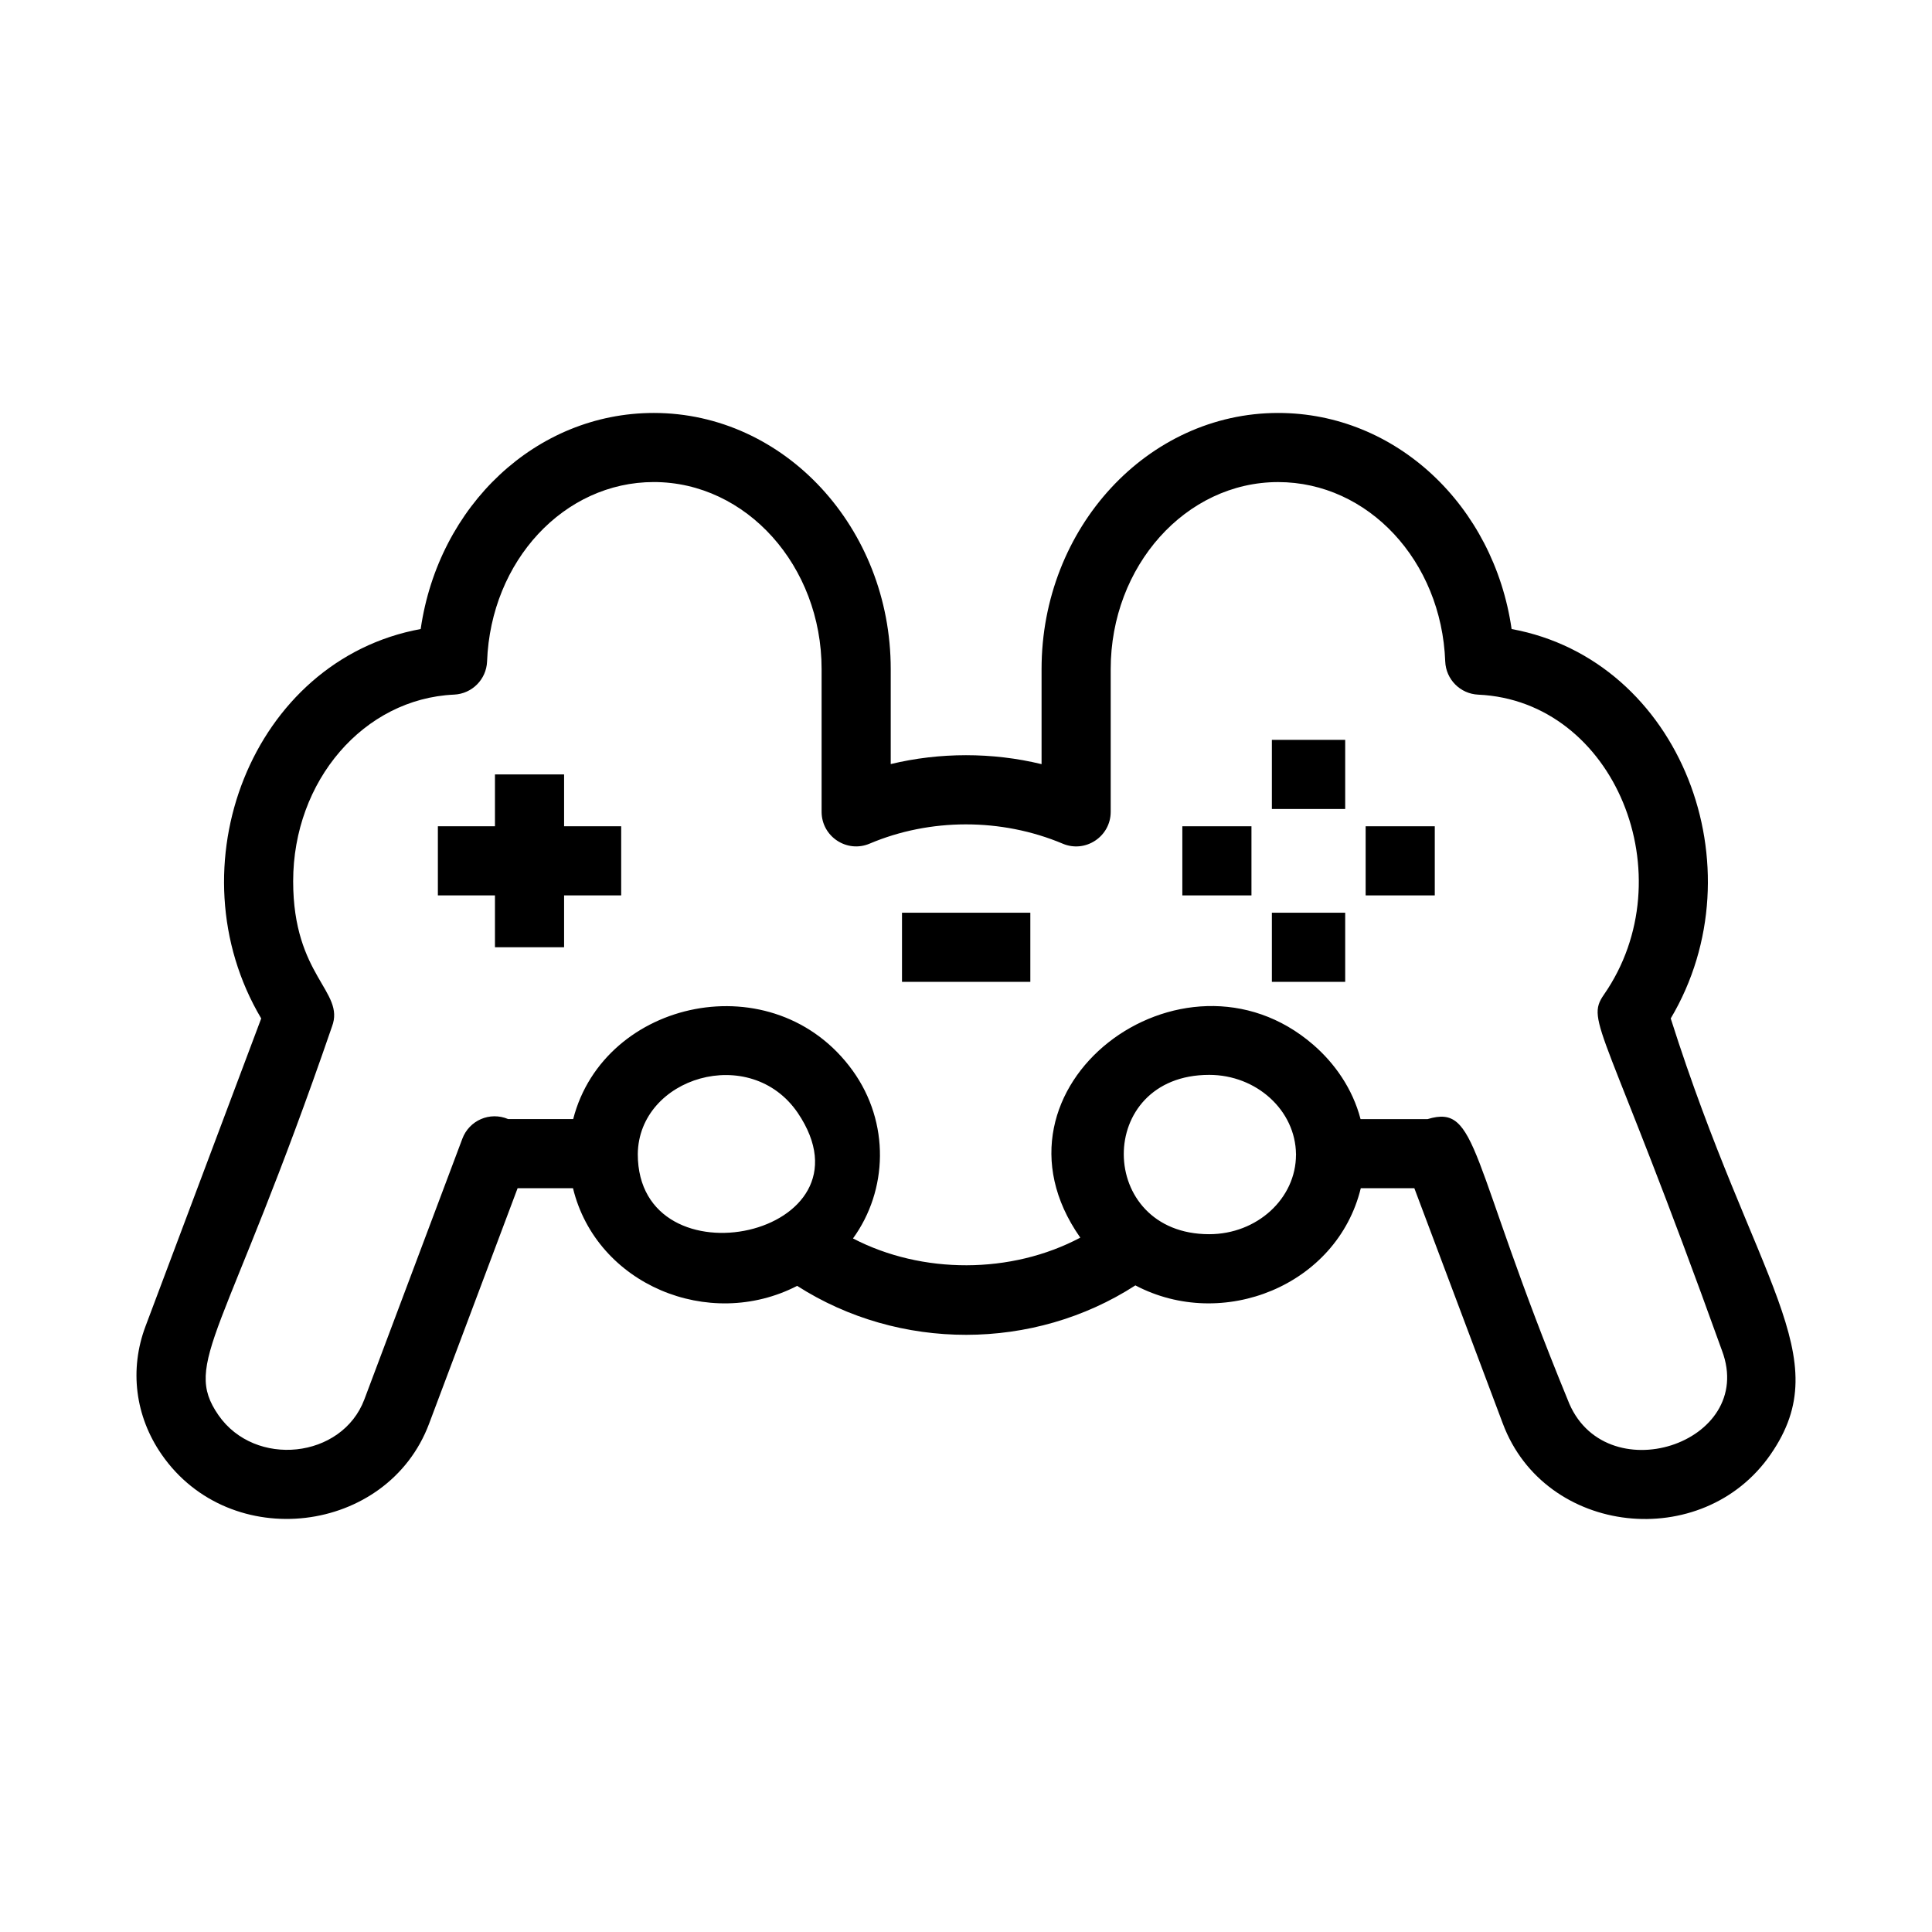 <?xml version="1.0" encoding="UTF-8"?>
<!-- Uploaded to: SVG Repo, www.svgrepo.com, Generator: SVG Repo Mixer Tools -->
<svg fill="#000000" width="800px" height="800px" version="1.1" viewBox="144 144 512 512" xmlns="http://www.w3.org/2000/svg">
 <g>
  <path d="m586.76 413.9c23.684-39.887 2.715-94.957-42.168-103.2-4.711-32.68-30.613-57.262-61.875-57.262-34.566 0-62.691 30.449-62.691 67.879v25.191c-13.043-3.176-27.059-3.141-39.973-0.02v-25.172c0-37.43-28.164-67.879-62.789-67.879-31.211 0-57.07 24.582-61.777 57.262-44.809 8.207-66.02 63.195-42.262 103.2l-30.664 81.582c-4.309 11.449-2.75 23.832 4.269 33.965 18.199 26.297 59.855 21.203 70.879-8.141l23.461-62.414h14.68c6.195 25.492 35.996 37.941 59.406 25.879 27.023 17.316 62.621 17.324 89.633-0.129 23.117 12.191 53.445 0.055 59.734-25.754h14.191l23.465 62.414c11.164 29.719 52.93 34.199 70.949 8.133 18-26.023-4.106-45.141-26.469-115.54zm-273.74 35.941c0.227-20.371 29.789-29.363 42.391-10.926 22.031 32.641-42.391 46.383-42.391 10.926zm174.43 0.168c0 11.621-10.32 21.066-23 21.066-29.961 0-30.406-42.223 0-42.223 12.547 0 22.863 9.41 23 20.984 0 0.059 0.035 0.109 0.035 0.168zm71.973 64.855c-26.238-63.887-23.594-78.379-37.078-74.293h-17.785c-2.113-8.098-6.891-14.816-12.523-19.695-34.543-29.934-89.625 11.262-61.832 50.988 0.027 0.043 0.051 0.09 0.078 0.129-18.289 9.707-41.918 9.734-60.234 0.207 9.219-12.695 9.871-30.664-0.102-44.504-20.746-28.695-65.855-19.012-74.047 12.871h-17.23c-4.879-2.066-10.336 0.363-12.148 5.215l-25.965 69.078c-5.918 15.723-28.969 18.16-38.672 4.16-9.699-14.016 1.801-20.684 30.098-102.98 3.523-9.34-10.293-13.289-10.293-38.492 0-26.668 18.73-48.395 42.645-49.469 4.762-0.215 8.566-4.043 8.746-8.812 0.992-26.648 20.398-47.52 44.184-47.52 24.52 0 44.469 22.23 44.469 49.559v37.832c0 6.555 6.711 11.004 12.742 8.426 15.945-6.754 34.848-6.844 51.16 0.02 5.988 2.539 12.711-1.875 12.711-8.445v-37.824c0-27.328 19.902-49.559 44.371-49.559 23.84 0 43.289 20.871 44.281 47.52 0.18 4.769 3.981 8.598 8.746 8.812 36.254 1.633 55.047 48.203 33.301 79.516-5.027 7.273 0.285 8.039 31.297 94.312 9.32 24.742-31.531 37.891-40.918 12.949z"/>
  <path d="m293.49 349.23h-18.32v13.738h-15.129v18.32h15.129v13.742h18.32v-13.742h15.129v-18.32h-15.129z"/>
  <path d="m481.06 340.07h19.43v18.32h-19.43z"/>
  <path d="m481.06 385.88h19.43v18.32h-19.43z"/>
  <path d="m505.91 362.97h18.32v18.32h-18.32z"/>
  <path d="m457.33 362.97h18.32v18.32h-18.32z"/>
  <path d="m383.04 385.88h34.008v18.32h-34.008z"/>
 </g>
</svg>